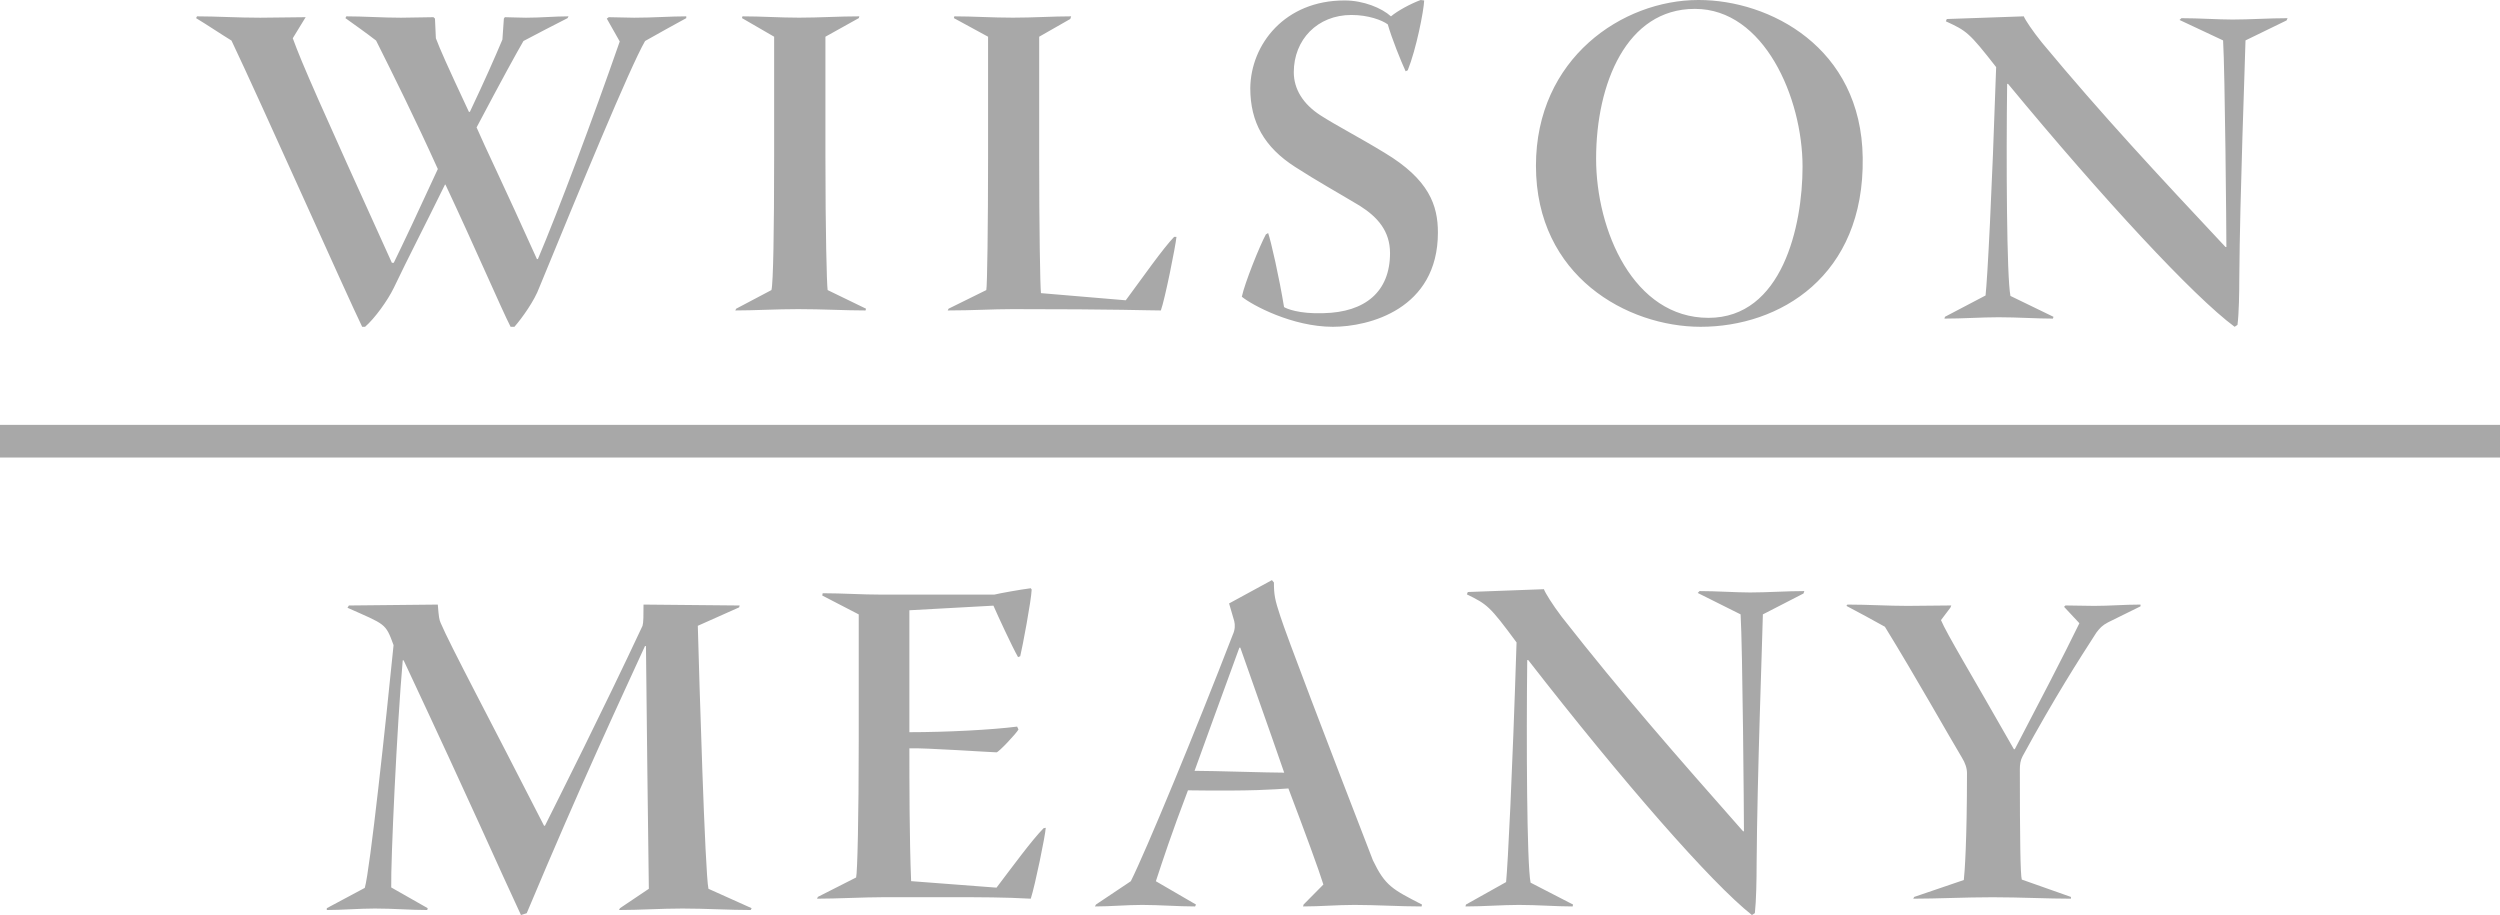 <svg xmlns="http://www.w3.org/2000/svg" width="153" height="56" viewBox="0 0 153 56">
  <path fill="#A8A8A8" fill-rule="evenodd" d="M497.058,192 C498.23,192 499.548,192.084 500.927,192.084 C501.894,192.084 502.829,192.052 503.709,192.052 L503.652,192.139 L502.918,193.34 C503.474,194.879 504.528,197.26 508.982,207.082 L509.099,207.082 C509.714,205.821 510.535,204.085 511.795,201.344 C510.419,198.295 509.038,195.523 508.017,193.483 C507.399,193.004 506.757,192.554 506.14,192.11 L506.196,192 C507.229,192 508.456,192.084 509.537,192.084 C510.241,192.084 510.916,192.052 511.53,192.052 L511.62,192.139 L511.675,193.34 C511.941,194.04 512.296,194.851 513.697,197.845 L513.757,197.845 C514.721,195.804 515.224,194.658 515.747,193.423 L515.837,192.139 L515.897,192.052 C516.248,192.052 516.684,192.084 517.185,192.084 C518.095,192.084 518.942,192 519.793,192 L519.735,192.11 C518.853,192.554 517.947,193.032 517.035,193.51 C516.597,194.266 515.719,195.86 514.167,198.798 C514.607,199.833 515.897,202.491 517.86,206.856 L517.919,206.856 C519.176,203.89 521.256,198.348 522.928,193.538 L522.136,192.139 L522.254,192.052 C522.751,192.052 523.28,192.084 523.808,192.084 C524.948,192.084 526.033,192 527,192 L527,192.11 C526.178,192.554 525.331,193.032 524.479,193.51 C523.543,195.132 520.469,202.602 518.006,208.592 C517.711,209.403 516.949,210.467 516.483,211 L516.248,211 C515.69,209.909 514.051,206.101 512.262,202.297 L512.234,202.297 C510.944,204.924 509.979,206.773 509.099,208.62 C508.719,209.403 507.927,210.495 507.343,211 L507.165,211 C506.287,209.205 500.927,197.176 499.167,193.483 C498.434,193.032 497.733,192.554 497,192.11 L497.058,192 Z M530.438,192 C531.611,192 532.731,192.081 533.904,192.081 C535.134,192.081 536.359,192 537.591,192 L537.561,192.107 L535.516,193.247 L535.516,200.633 C535.516,205.142 535.597,208.373 535.651,208.752 L538,209.892 L537.972,210 C536.717,210 535.35,209.919 533.848,209.919 C532.51,209.919 531.148,210 530,210 L530.055,209.892 L532.212,208.752 C532.322,208.346 532.377,205.142 532.377,200.606 L532.377,193.247 L530.409,192.107 L530.438,192 Z M543.405,192 C544.547,192 545.715,192.081 546.994,192.081 C548.246,192.081 549.439,192 550.554,192 L550.501,192.161 L548.598,193.247 L548.598,200.579 C548.598,204.893 548.655,208.507 548.707,208.94 L553.897,209.378 C554.903,208.016 556.178,206.201 556.858,205.495 L557,205.495 C556.94,206.093 556.292,209.321 556.044,210 C555.174,210 553.544,209.919 546.966,209.919 C545.742,209.919 544.521,210 543,210 L543.053,209.892 L545.362,208.752 C545.418,208.507 545.47,204.842 545.47,200.606 L545.47,193.247 L543.376,192.107 L543.405,192 Z M567.3,191.028 C568.44,191.028 569.558,191.486 570.127,192.001 C570.534,191.66 571.323,191.23 571.945,191 L572.16,191.028 C572.132,191.688 571.673,194.012 571.154,195.302 L571.024,195.362 C570.744,194.758 570.177,193.351 569.932,192.492 C569.578,192.232 568.739,191.916 567.707,191.916 C565.618,191.916 564.18,193.437 564.18,195.418 C564.18,196.452 564.747,197.369 565.812,198.058 C566.79,198.688 568.141,199.377 569.743,200.354 C572.459,201.987 573,203.568 573,205.231 C573,209.935 568.765,211 566.569,211 C564.095,211 561.633,209.678 561,209.16 C561.164,208.361 562.092,206.034 562.472,205.345 L562.61,205.263 C562.774,205.719 563.286,207.96 563.584,209.793 C563.718,209.881 564.482,210.222 565.997,210.166 C568.555,210.113 570.07,208.847 570.07,206.493 C570.07,205.142 569.31,204.285 568.224,203.597 C566.834,202.762 565.594,202.077 564.256,201.213 C562.384,200.009 561.517,198.489 561.517,196.392 C561.552,193.7 563.637,191.028 567.277,191.028 L567.3,191.028 Z M588.969,191 C593.271,191 598.913,193.874 598.998,200.655 C599.107,207.923 593.897,211 589.081,211 C584.608,211 579,207.923 579,201.142 C579,194.564 584.297,191 588.941,191 L588.969,191 Z M588.713,191.544 C584.547,191.544 582.682,196.115 582.682,200.712 C582.682,205.106 584.972,210.452 589.558,210.452 C594.067,210.452 595.316,204.849 595.316,201.199 C595.316,196.976 592.956,191.544 588.741,191.544 L588.713,191.544 Z M610.641,210.499 C609.622,210.499 608.478,210.416 607.313,210.416 C606.285,210.416 605.118,210.499 604,210.499 L604.031,210.388 L606.516,209.083 C606.636,207.974 606.899,203.04 607.164,195.107 C605.498,192.971 605.353,192.889 604.087,192.305 L604.144,192.164 L608.855,192 C608.946,192.222 609.387,192.889 609.969,193.61 C613.681,198.074 617.018,201.652 621.201,206.117 L621.255,206.117 C621.255,205.172 621.169,195.382 621.053,193.473 L618.388,192.222 L618.504,192.113 C619.564,192.113 620.759,192.196 621.629,192.196 C622.69,192.196 623.887,192.113 625,192.113 L624.938,192.25 L622.425,193.473 C622.392,194.939 622.082,202.899 622.045,208.033 C622.045,208.919 622.023,210.193 621.934,210.884 L621.759,211 C619.243,209.142 613.715,203.177 607.891,196.131 L607.837,196.131 C607.776,200.735 607.808,207.974 608.039,209.111 L610.672,210.388 L610.641,210.499 Z M506.353,228.056 L511.794,228 C511.854,228.789 511.883,228.928 511.97,229.127 C512.559,230.512 514.942,234.966 518.296,241.535 L518.351,241.535 C519.15,239.929 521.883,234.512 524.323,229.299 C524.383,229.103 524.383,228.649 524.383,228 L530.266,228.056 L530.235,228.171 L527.706,229.299 C527.795,232.596 528.147,244.435 528.357,245.394 L531,246.581 L530.944,246.693 C529.679,246.693 528.147,246.602 526.767,246.602 C525.472,246.602 524.121,246.693 522.883,246.693 L522.942,246.581 L524.709,245.394 C524.647,241.367 524.587,235.188 524.533,230.541 L524.471,230.541 C522.942,233.891 520.618,238.825 517.235,246.888 L516.883,247 C515.409,243.845 514.117,240.826 509.703,231.413 L509.647,231.413 C509.294,235.44 508.909,243.701 508.943,245.311 L511.176,246.581 L511.146,246.693 C510.12,246.693 509.086,246.602 507.941,246.602 C507,246.602 505.914,246.693 505,246.693 L505,246.581 L507.325,245.339 C507.646,244.236 508.616,235.188 509.086,230.482 C508.588,229.127 508.616,229.242 506.266,228.195 L506.353,228.056 Z M535.349,227.306 C536.534,227.306 537.746,227.39 538.93,227.39 L545.85,227.39 C546.197,227.306 547.438,227.082 548.083,227 L548.138,227.082 C548.113,227.759 547.575,230.599 547.438,231.161 L547.305,231.216 C546.928,230.547 546.068,228.686 545.798,228.066 L540.654,228.348 L540.654,235.81 C542.969,235.81 545.715,235.663 547.248,235.468 L547.33,235.643 C547.221,235.865 546.117,237.043 545.987,237.043 C545.715,237.043 541.625,236.764 540.654,236.796 C540.654,238.737 540.654,242.397 540.761,244.926 L545.987,245.324 C546.928,244.083 548.164,242.397 548.867,241.688 L549,241.661 C548.973,242.141 548.355,245.149 548.083,246 C546.471,245.909 544.936,245.909 543.4,245.909 L539.039,245.909 C537.907,245.909 536.183,246 535,246 L535.056,245.888 L537.394,244.702 C537.473,244.424 537.555,241.016 537.555,236.259 L537.555,228.602 L535.321,227.445 L535.349,227.306 Z M562.842,226.503 L562.964,226.65 C562.964,227.375 563.017,227.7 563.357,228.716 C563.739,229.909 566.104,236.11 569.023,243.653 C569.778,245.22 570.21,245.422 572.026,246.359 L572.001,246.475 C570.671,246.475 569.226,246.381 567.898,246.381 C566.829,246.381 565.793,246.475 564.749,246.475 L564.778,246.359 L565.991,245.133 C565.732,244.287 564.869,241.934 563.85,239.253 C562.964,239.31 561.719,239.426 557.703,239.368 C556.663,242.106 556.2,243.534 555.739,244.931 L558.196,246.359 L558.139,246.475 C557.123,246.475 555.938,246.381 554.901,246.381 C553.945,246.381 552.966,246.475 552.012,246.475 L552.071,246.359 L554.205,244.931 C555.104,243.152 558.196,235.674 560.442,229.854 C560.592,229.53 560.592,229.242 560.535,229.011 L560.22,227.931 L562.842,226.503 Z M560.85,230.636 C559.408,234.596 558.826,236.169 558.107,238.175 C559.291,238.175 562.584,238.287 563.593,238.287 C562.53,235.209 561.658,232.795 560.907,230.636 L560.85,230.636 Z M581.243,246.475 C580.234,246.475 579.104,246.381 577.957,246.381 C576.936,246.381 575.785,246.475 574.687,246.475 L574.716,246.359 L577.173,244.983 C577.284,243.827 577.548,238.64 577.813,230.316 C576.159,228.074 576.018,227.989 574.773,227.375 L574.83,227.231 L579.487,227.059 C579.569,227.289 580.003,227.989 580.577,228.748 C584.247,233.433 587.538,237.184 591.675,241.873 L591.73,241.873 C591.73,240.885 591.646,230.608 591.525,228.6 L588.901,227.289 L589.012,227.174 C590.056,227.174 591.243,227.259 592.109,227.259 C593.149,227.259 594.329,227.174 595.424,227.174 L595.374,227.322 L592.888,228.6 C592.856,230.143 592.541,238.497 592.505,243.883 C592.505,244.81 592.481,246.15 592.398,246.882 L592.219,247 C589.737,245.048 584.276,238.792 578.528,231.397 L578.467,231.397 C578.41,236.226 578.439,243.827 578.671,245.018 L581.272,246.359 L581.243,246.475 Z M598.059,228 C599.302,228 600.553,228.08 601.741,228.08 C602.681,228.08 603.555,228.054 604.418,228.054 L604.364,228.188 L603.788,228.951 C604.157,229.822 605.609,232.208 608.25,236.851 L608.306,236.851 C609.752,234.083 611.284,231.148 612.259,229.142 L611.321,228.138 L611.405,228.054 C611.971,228.054 612.568,228.08 613.165,228.08 C614.129,228.08 615.011,228 616,228 L616,228.107 L614.017,229.085 C613.651,229.277 613.511,229.438 613.299,229.714 C612.233,231.367 610.75,233.673 608.781,237.285 C608.648,237.531 608.615,237.8 608.615,238.071 C608.615,242.303 608.648,244.56 608.733,244.829 L611.742,245.892 L611.742,246 C610.294,246 608.648,245.912 606.945,245.912 C605.213,245.912 603.595,246 602.089,246 L602.149,245.892 L605.185,244.857 C605.236,244.447 605.38,242.471 605.38,238.32 C605.38,238.015 605.272,237.692 605.068,237.363 C604.333,236.146 602.229,232.399 600.355,229.357 C599.561,228.921 598.794,228.491 598,228.08 L598.059,228 Z M485,219 L485,217 L638,217 L638,219 L485,219 Z" transform="translate(-485 -191)"/>
</svg>
